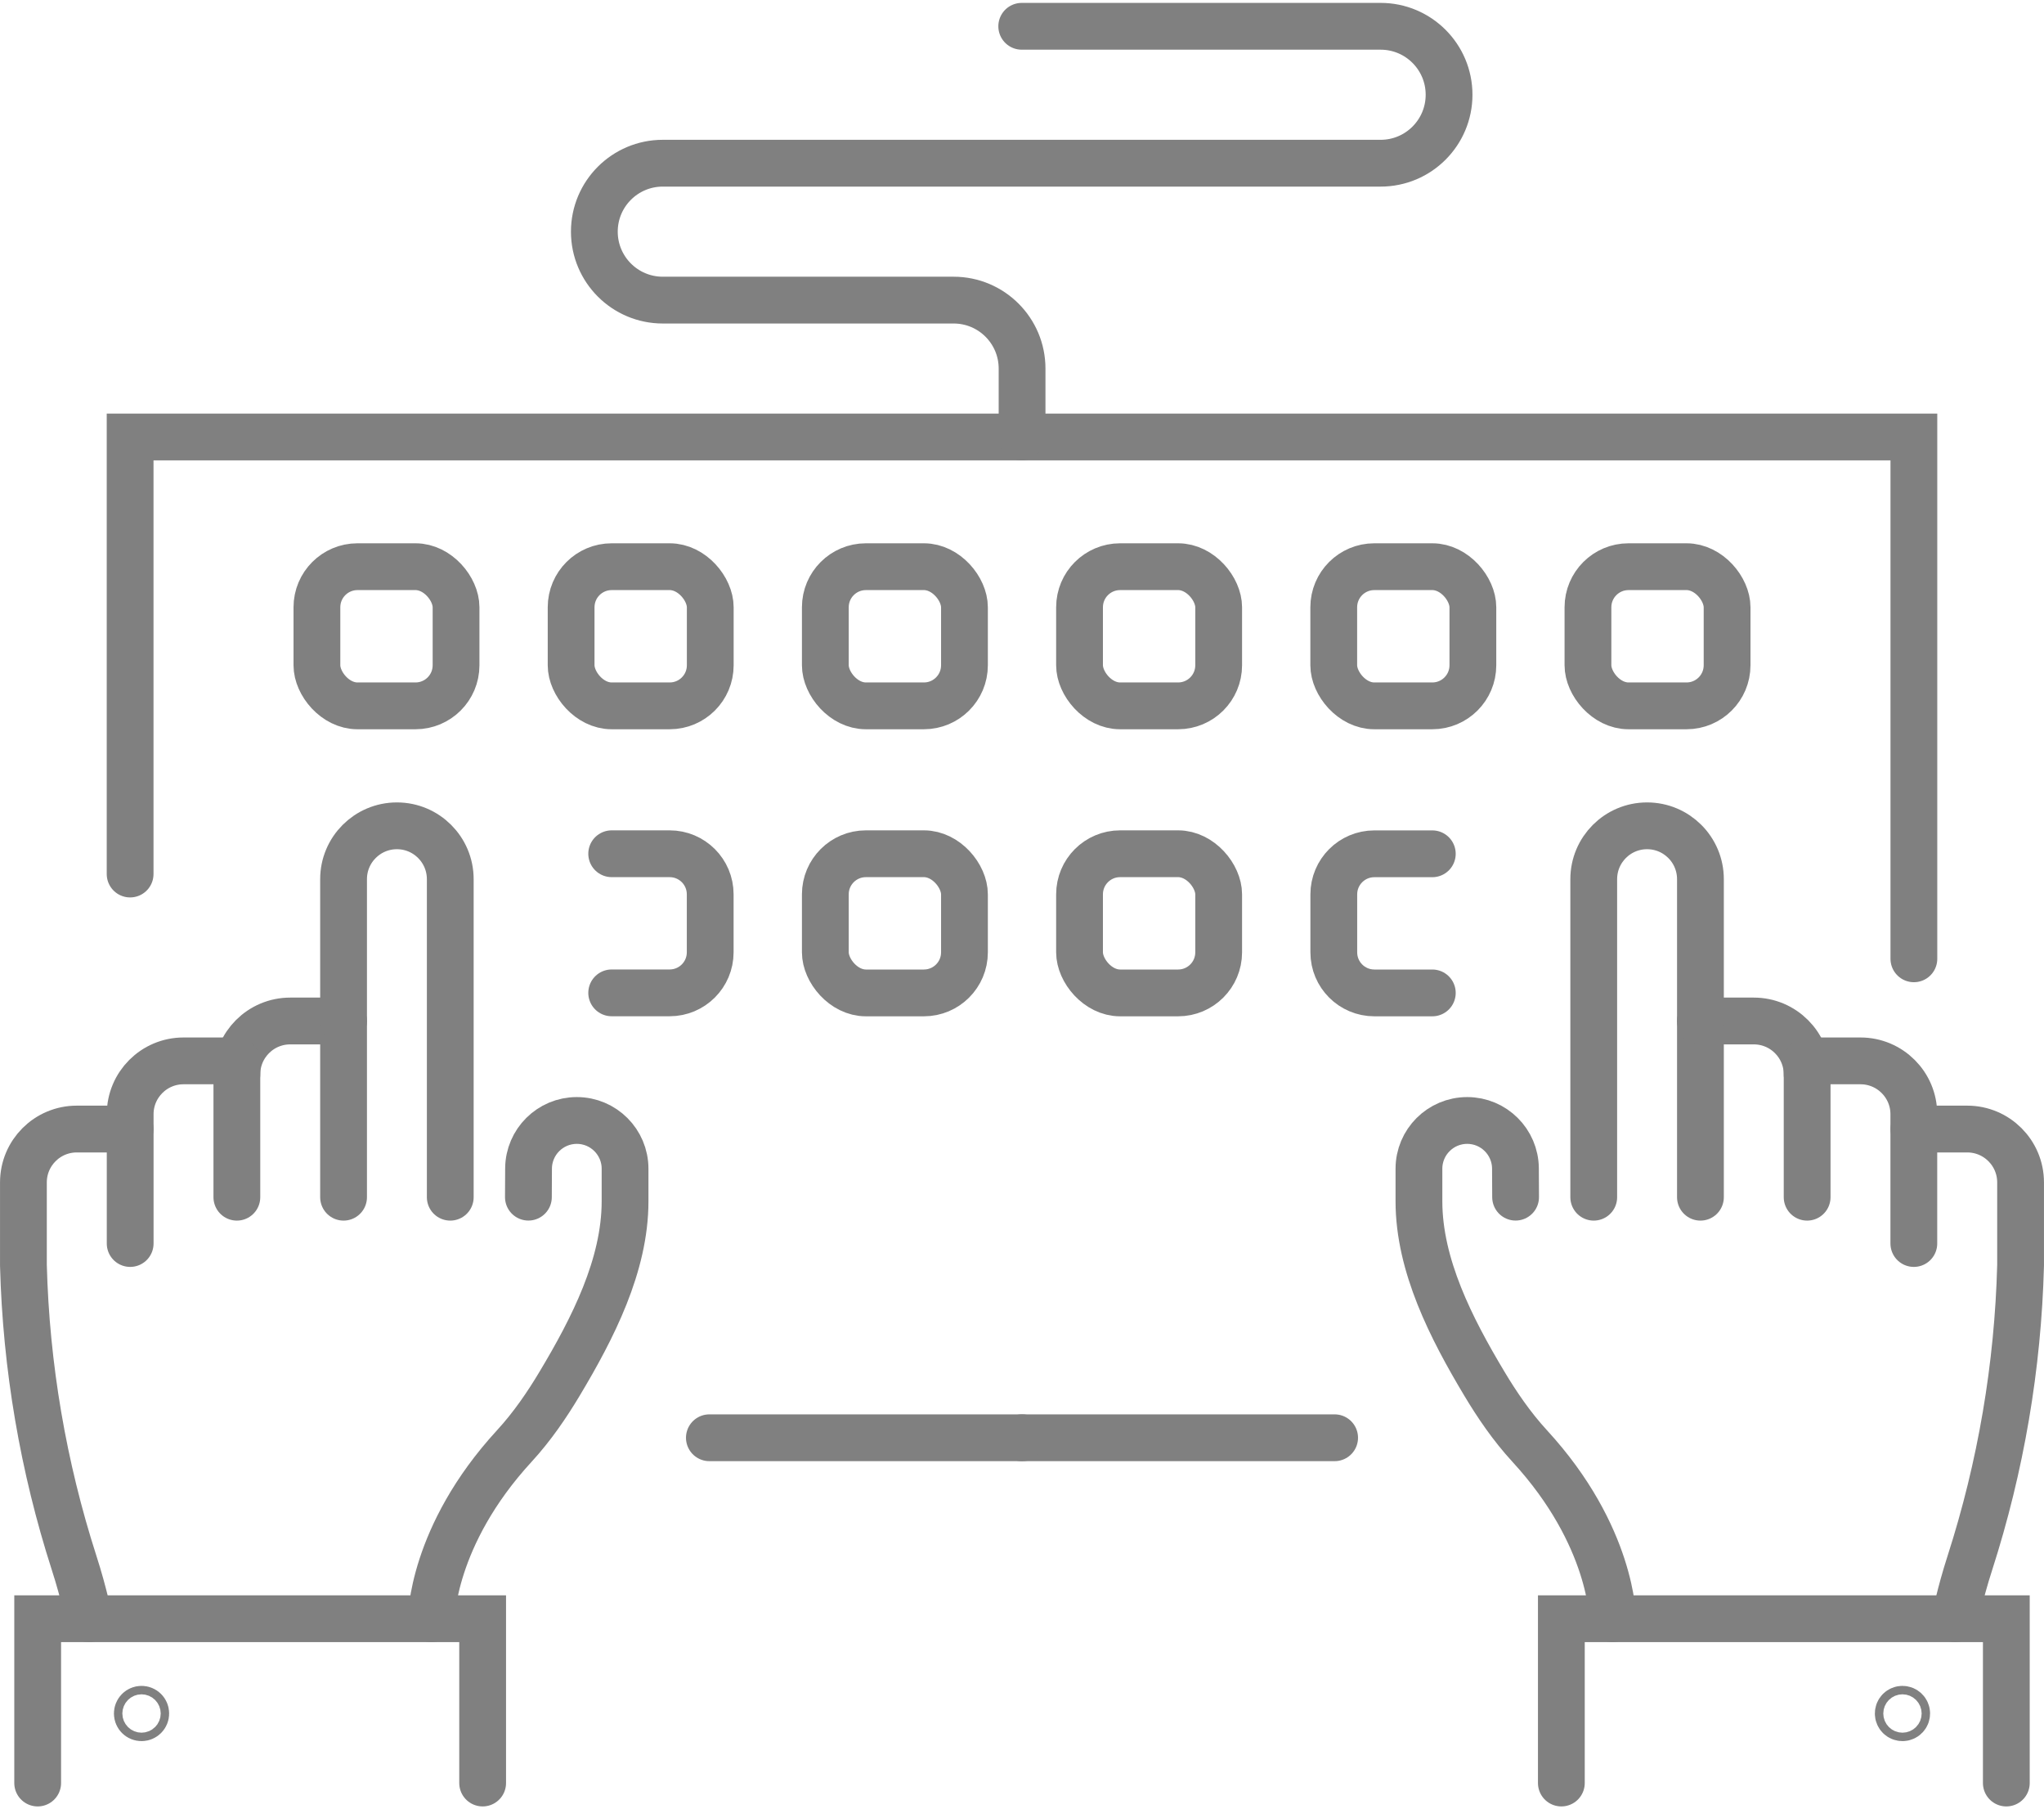 <?xml version="1.0" encoding="UTF-8"?>
<svg xmlns="http://www.w3.org/2000/svg" viewBox="0 0 417.23 368.06" width="113" height="100"><defs><style>.e{stroke-miterlimit:10;}.e,.f{fill:none;stroke:gray;stroke-linecap:round;stroke-width:9.55px;}.f{stroke-linejoin:round;}</style></defs><g id="a"/><g id="b"><g id="c"><g id="d"><g><rect class="e" x="64.69" y="115.06" width="28.4" height="28.4" rx="8.28" ry="8.28"/><rect class="e" x="116.58" y="115.06" width="28.4" height="28.4" rx="8.28" ry="8.28"/><rect class="e" x="168.47" y="115.06" width="28.4" height="28.4" rx="8.28" ry="8.28"/><rect class="e" x="220.36" y="115.06" width="28.4" height="28.4" rx="8.28" ry="8.28"/><rect class="e" x="272.25" y="115.06" width="28.4" height="28.4" rx="8.28" ry="8.28"/><path class="e" d="M124.86,173.64h11.83c4.58,0,8.28,3.71,8.28,8.28v11.83c0,4.58-3.71,8.28-8.28,8.28h-11.83"/><rect class="e" x="168.47" y="173.64" width="28.4" height="28.4" rx="8.28" ry="8.28"/><rect class="e" x="220.36" y="173.64" width="28.4" height="28.4" rx="8.28" ry="8.28"/><path class="e" d="M292.37,202.04h-11.83c-4.58,0-8.28-3.71-8.28-8.28v-11.83c0-4.58,3.71-8.28,8.28-8.28h11.83"/><rect class="e" x="324.14" y="115.06" width="28.4" height="28.4" rx="8.28" ry="8.28"/></g><g><g><path class="f" d="M347.1,243.73v-35.96h10.89c6.02,0,10.89,4.88,10.89,10.89"/><path class="f" d="M329.18,329.75s0-16.83-16.93-35.24c-3.68-4-6.71-8.47-9.28-12.77-6.72-11.22-13.33-24.1-13.33-37.18h0v-6.64c0-5.44,4.41-9.85,9.85-9.85h0c5.42,0,9.82,4.38,9.85,9.8l.03,5.85"/><path class="f" d="M347.1,207.77v-28.94c0-6.02-4.88-10.89-10.89-10.89h0c-6.02,0-10.89,4.88-10.89,10.89v64.9"/><path class="f" d="M368.88,243.73v-27.82h10.89c6.02,0,10.89,4.88,10.89,10.89v26.38"/><path class="f" d="M390.67,229.82h10.89c6.02,0,10.89,4.88,10.89,10.89v16.93c-.54,20.63-4.03,41.1-10.36,60.76-2.05,6.35-3.02,11.35-3.02,11.35"/></g><polyline class="e" points="318.71 363.28 318.71 329.75 409.54 329.75 409.54 363.28"/><path class="f" d="M389.2,349.09c0-.47-.38-.86-.86-.86s-.86,.38-.86,.86,.38,.86,.86,.86,.86-.38,.86-.86Z"/></g><polyline class="e" points="390.67 195.08 390.67 88.59 26.56 88.59 26.56 177.78"/><line class="f" x1="208.56" y1="292.82" x2="272.43" y2="292.82"/><path class="f" d="M208.56,4.78h73.26c7.71,0,13.97,6.25,13.97,13.97h0c0,7.71-6.25,13.97-13.97,13.97H135.29c-7.71,0-13.97,6.25-13.97,13.97h0c0,7.71,6.25,13.97,13.97,13.97h59.37c7.71,0,13.97,6.25,13.97,13.97v13.97"/><g><g><path class="f" d="M70.13,243.73v-35.96h-10.89c-6.02,0-10.89,4.88-10.89,10.89"/><path class="f" d="M88.05,329.75s0-16.83,16.93-35.24c3.68-4,6.71-8.47,9.28-12.77,6.72-11.22,13.33-24.1,13.33-37.18h0v-6.64c0-5.44-4.41-9.85-9.85-9.85h0c-5.42,0-9.82,4.38-9.85,9.8l-.03,5.85"/><path class="f" d="M70.13,207.77v-28.94c0-6.02,4.88-10.89,10.89-10.89h0c6.02,0,10.89,4.88,10.89,10.89v64.9"/><path class="f" d="M48.35,243.73v-27.82h-10.89c-6.02,0-10.89,4.88-10.89,10.89v26.38"/><path class="f" d="M26.56,229.82H15.67c-6.02,0-10.89,4.88-10.89,10.89v16.93c.54,20.63,4.03,41.1,10.36,60.76,2.05,6.35,3.02,11.35,3.02,11.35"/></g><polyline class="e" points="98.52 363.28 98.52 329.75 7.69 329.75 7.69 363.28"/><path class="f" d="M28.03,349.09c0-.47,.38-.86,.86-.86s.86,.38,.86,.86-.38,.86-.86,.86-.86-.38-.86-.86Z"/></g><line class="f" x1="208.68" y1="292.82" x2="144.8" y2="292.82"/></g></g></g></svg>
